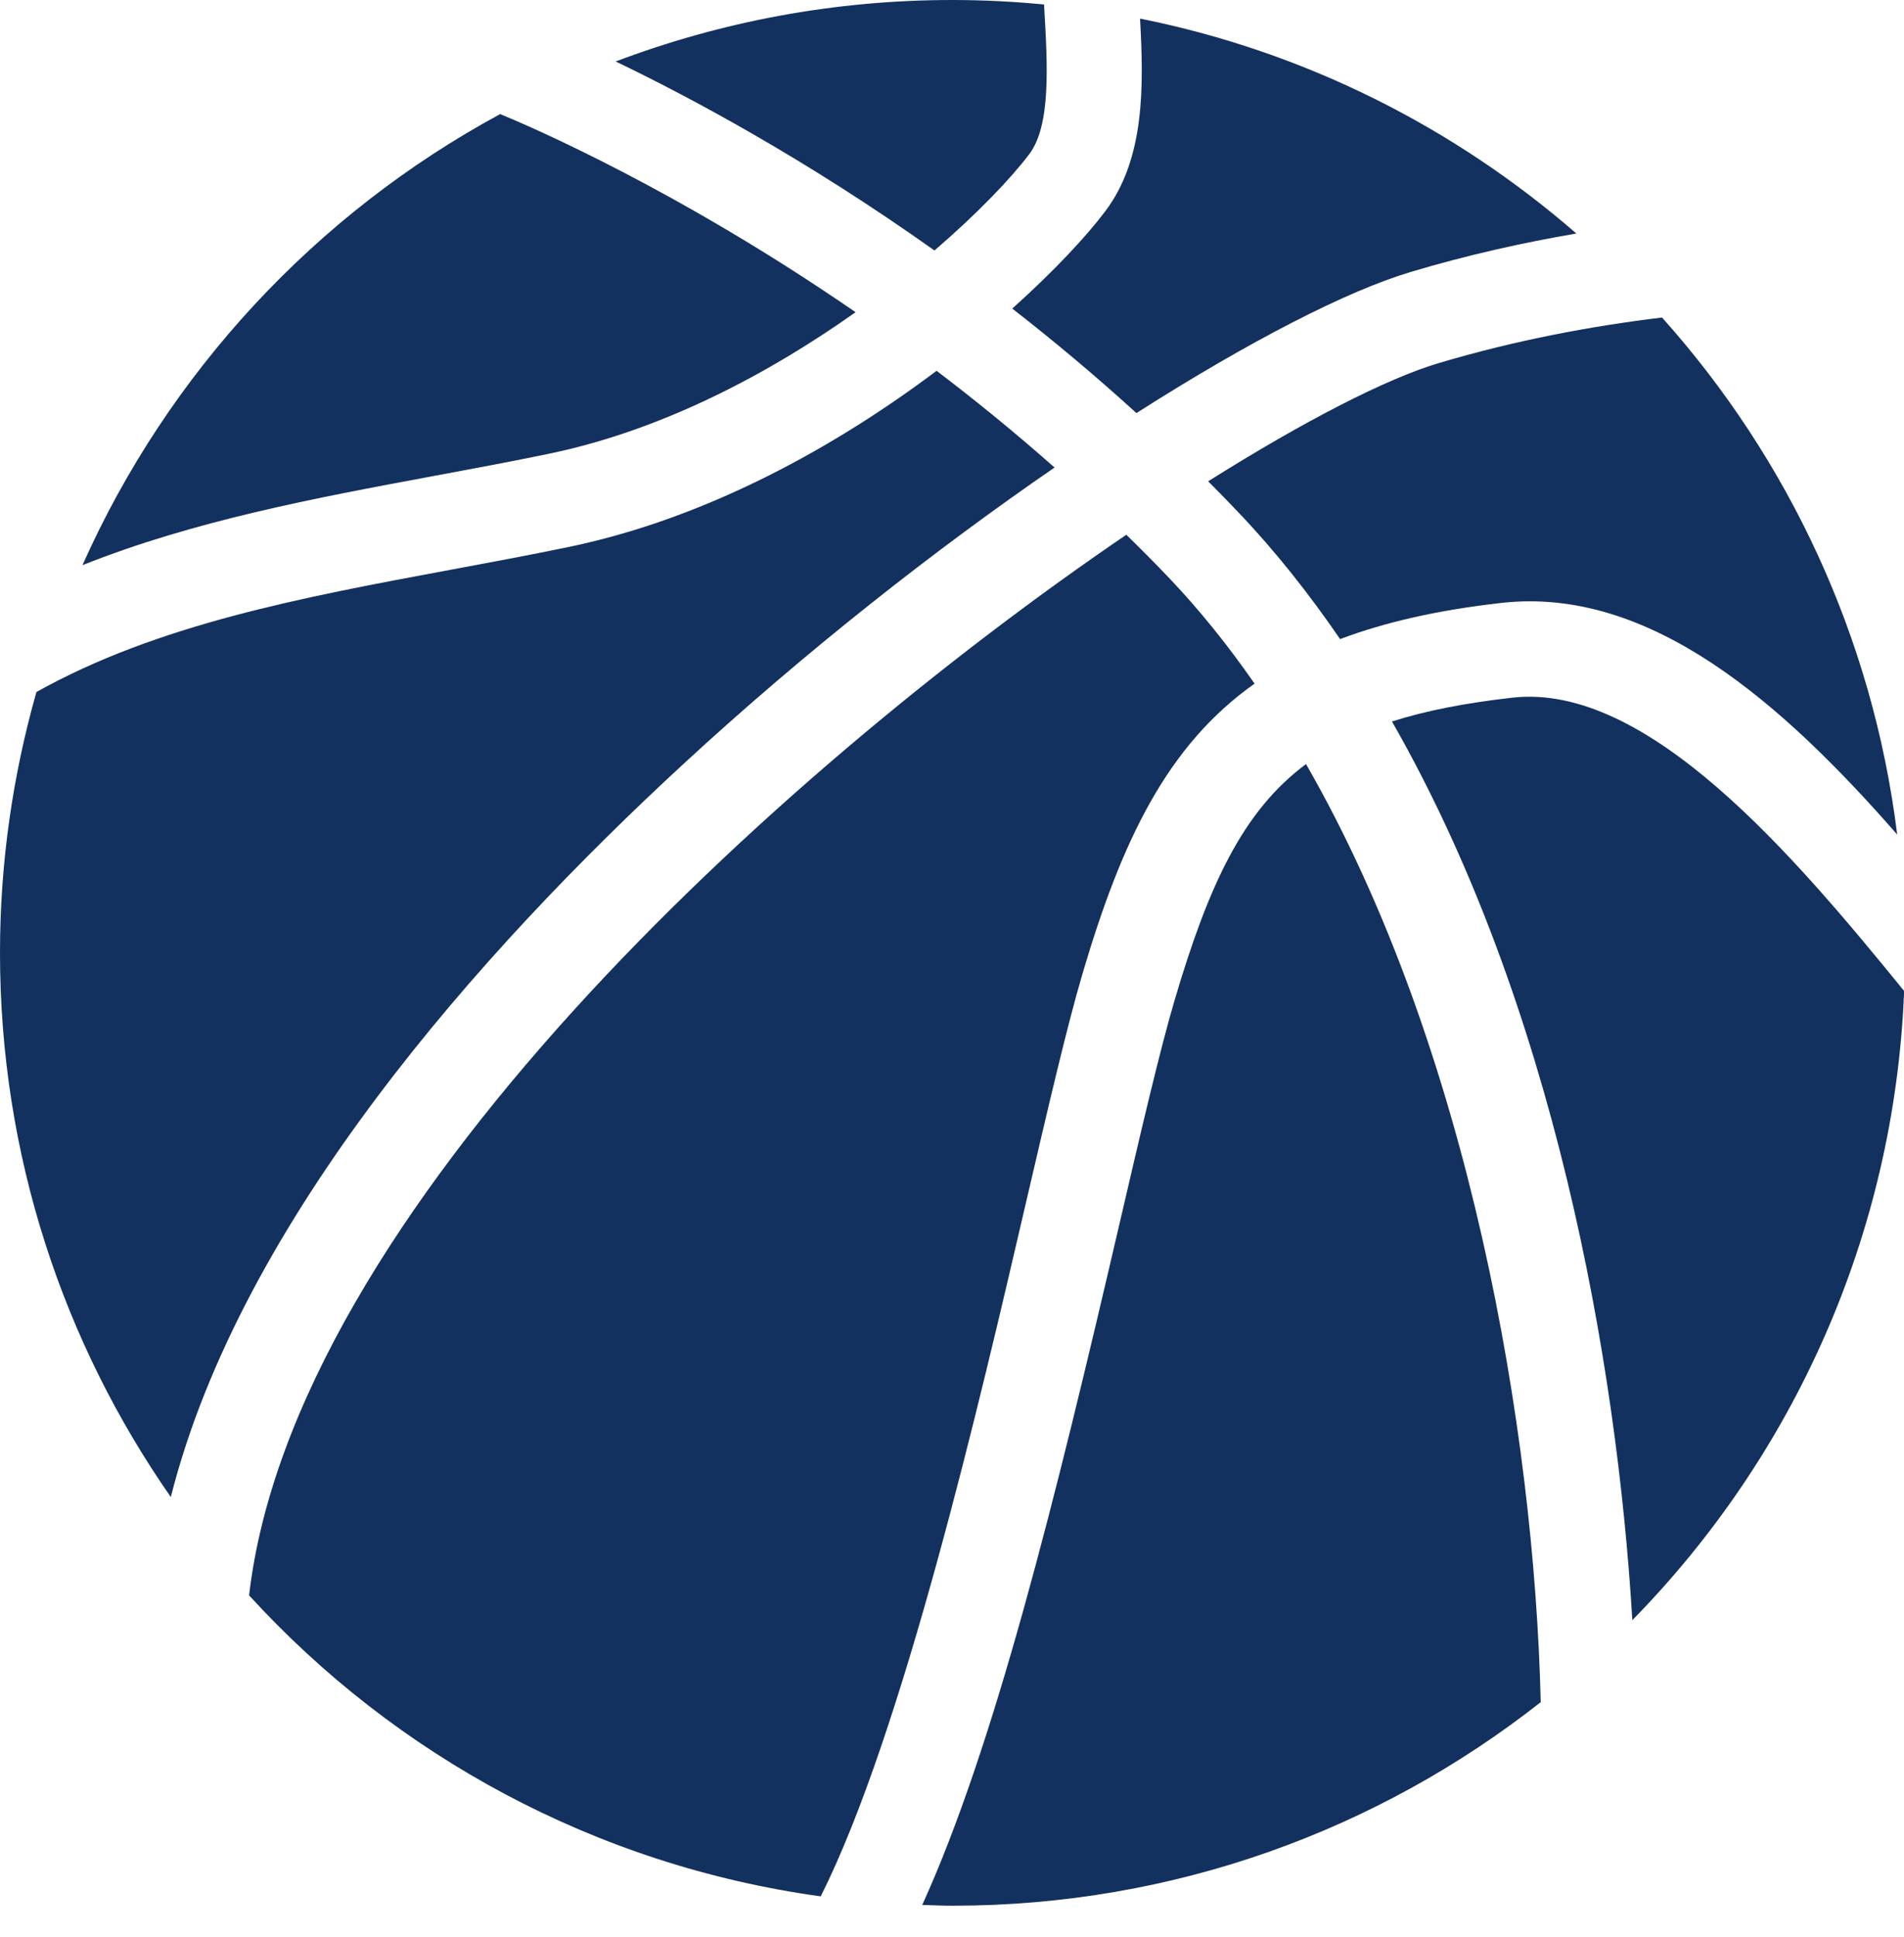 <svg width="59" height="60" viewBox="0 0 59 60" fill="none" xmlns="http://www.w3.org/2000/svg">
<path d="M31.898 4.768C32.566 3.883 32.459 2.006 32.364 0.351C32.36 0.279 32.356 0.21 32.352 0.139C31.416 0.049 30.469 0 29.511 0C25.837 0 22.322 0.677 19.078 1.904C21.392 3.016 24.974 4.93 28.956 7.758C30.315 6.589 31.339 5.51 31.898 4.768Z" fill="#13315E"/>
<path d="M46.863 21.608C45.409 21.772 44.182 22.011 43.133 22.345C48.148 31.102 50.103 42.164 50.582 50.178C55.55 45.116 58.705 38.272 59.004 30.692C55.58 26.484 51.045 21.133 46.863 21.608Z" fill="#13315E"/>
<path d="M17.038 14.047C20.562 13.314 23.872 11.541 26.512 9.669C21.005 5.876 16.412 3.908 15.499 3.533C9.786 6.622 5.214 11.542 2.555 17.504C6.012 16.127 9.756 15.426 13.433 14.743C14.622 14.522 15.852 14.294 17.038 14.047Z" fill="#13315E"/>
<path d="M37.438 14.906C37.752 15.222 38.066 15.543 38.377 15.871C39.527 17.078 40.57 18.398 41.526 19.794C42.919 19.268 44.559 18.895 46.522 18.673C51.147 18.15 55.26 21.814 58.789 25.847C58.032 19.733 55.41 14.198 51.502 9.834C49.369 10.091 46.992 10.527 44.568 11.25C42.978 11.725 40.446 13.015 37.438 14.906Z" fill="#13315E"/>
<path d="M33.547 30.146C34.758 26.046 36.16 23.091 38.876 21.173C38.061 20.002 37.183 18.904 36.233 17.906C35.794 17.445 35.349 16.999 34.902 16.561C24.004 23.979 9.076 37.605 7.719 49.411C12.25 54.369 18.451 57.769 25.432 58.733C27.974 53.673 30.366 43.385 31.788 37.266C32.472 34.328 33.061 31.79 33.547 30.146Z" fill="#13315E"/>
<path d="M21.195 23.645C24.994 20.143 29.007 17.003 32.678 14.48C31.454 13.397 30.227 12.399 29.022 11.484C25.974 13.776 21.983 16.033 17.638 16.937C16.421 17.19 15.175 17.421 13.971 17.645C9.33 18.507 4.875 19.341 1.129 21.432C0.399 24 0 26.707 0 29.509C0 35.778 1.961 41.586 5.293 46.365C7.452 37.817 14.857 29.485 21.195 23.645Z" fill="#13315E"/>
<path d="M35.215 12.794C38.725 10.556 41.752 9.008 43.716 8.422C45.48 7.895 47.209 7.512 48.847 7.232C45.062 3.943 40.435 1.598 35.327 0.576C35.44 2.637 35.489 4.9 34.249 6.544C33.66 7.324 32.664 8.395 31.367 9.557C32.637 10.545 33.928 11.623 35.215 12.794Z" fill="#13315E"/>
<path d="M36.396 30.983C35.936 32.544 35.354 35.043 34.682 37.936C32.697 46.479 30.797 54.123 28.578 58.998C28.893 59.008 29.208 59.022 29.525 59.022C36.403 59.022 42.725 56.663 47.743 52.718C47.545 44.332 45.534 32.47 40.47 23.664C38.506 25.124 37.449 27.42 36.396 30.983Z" fill="#13315E"/>
</svg>
